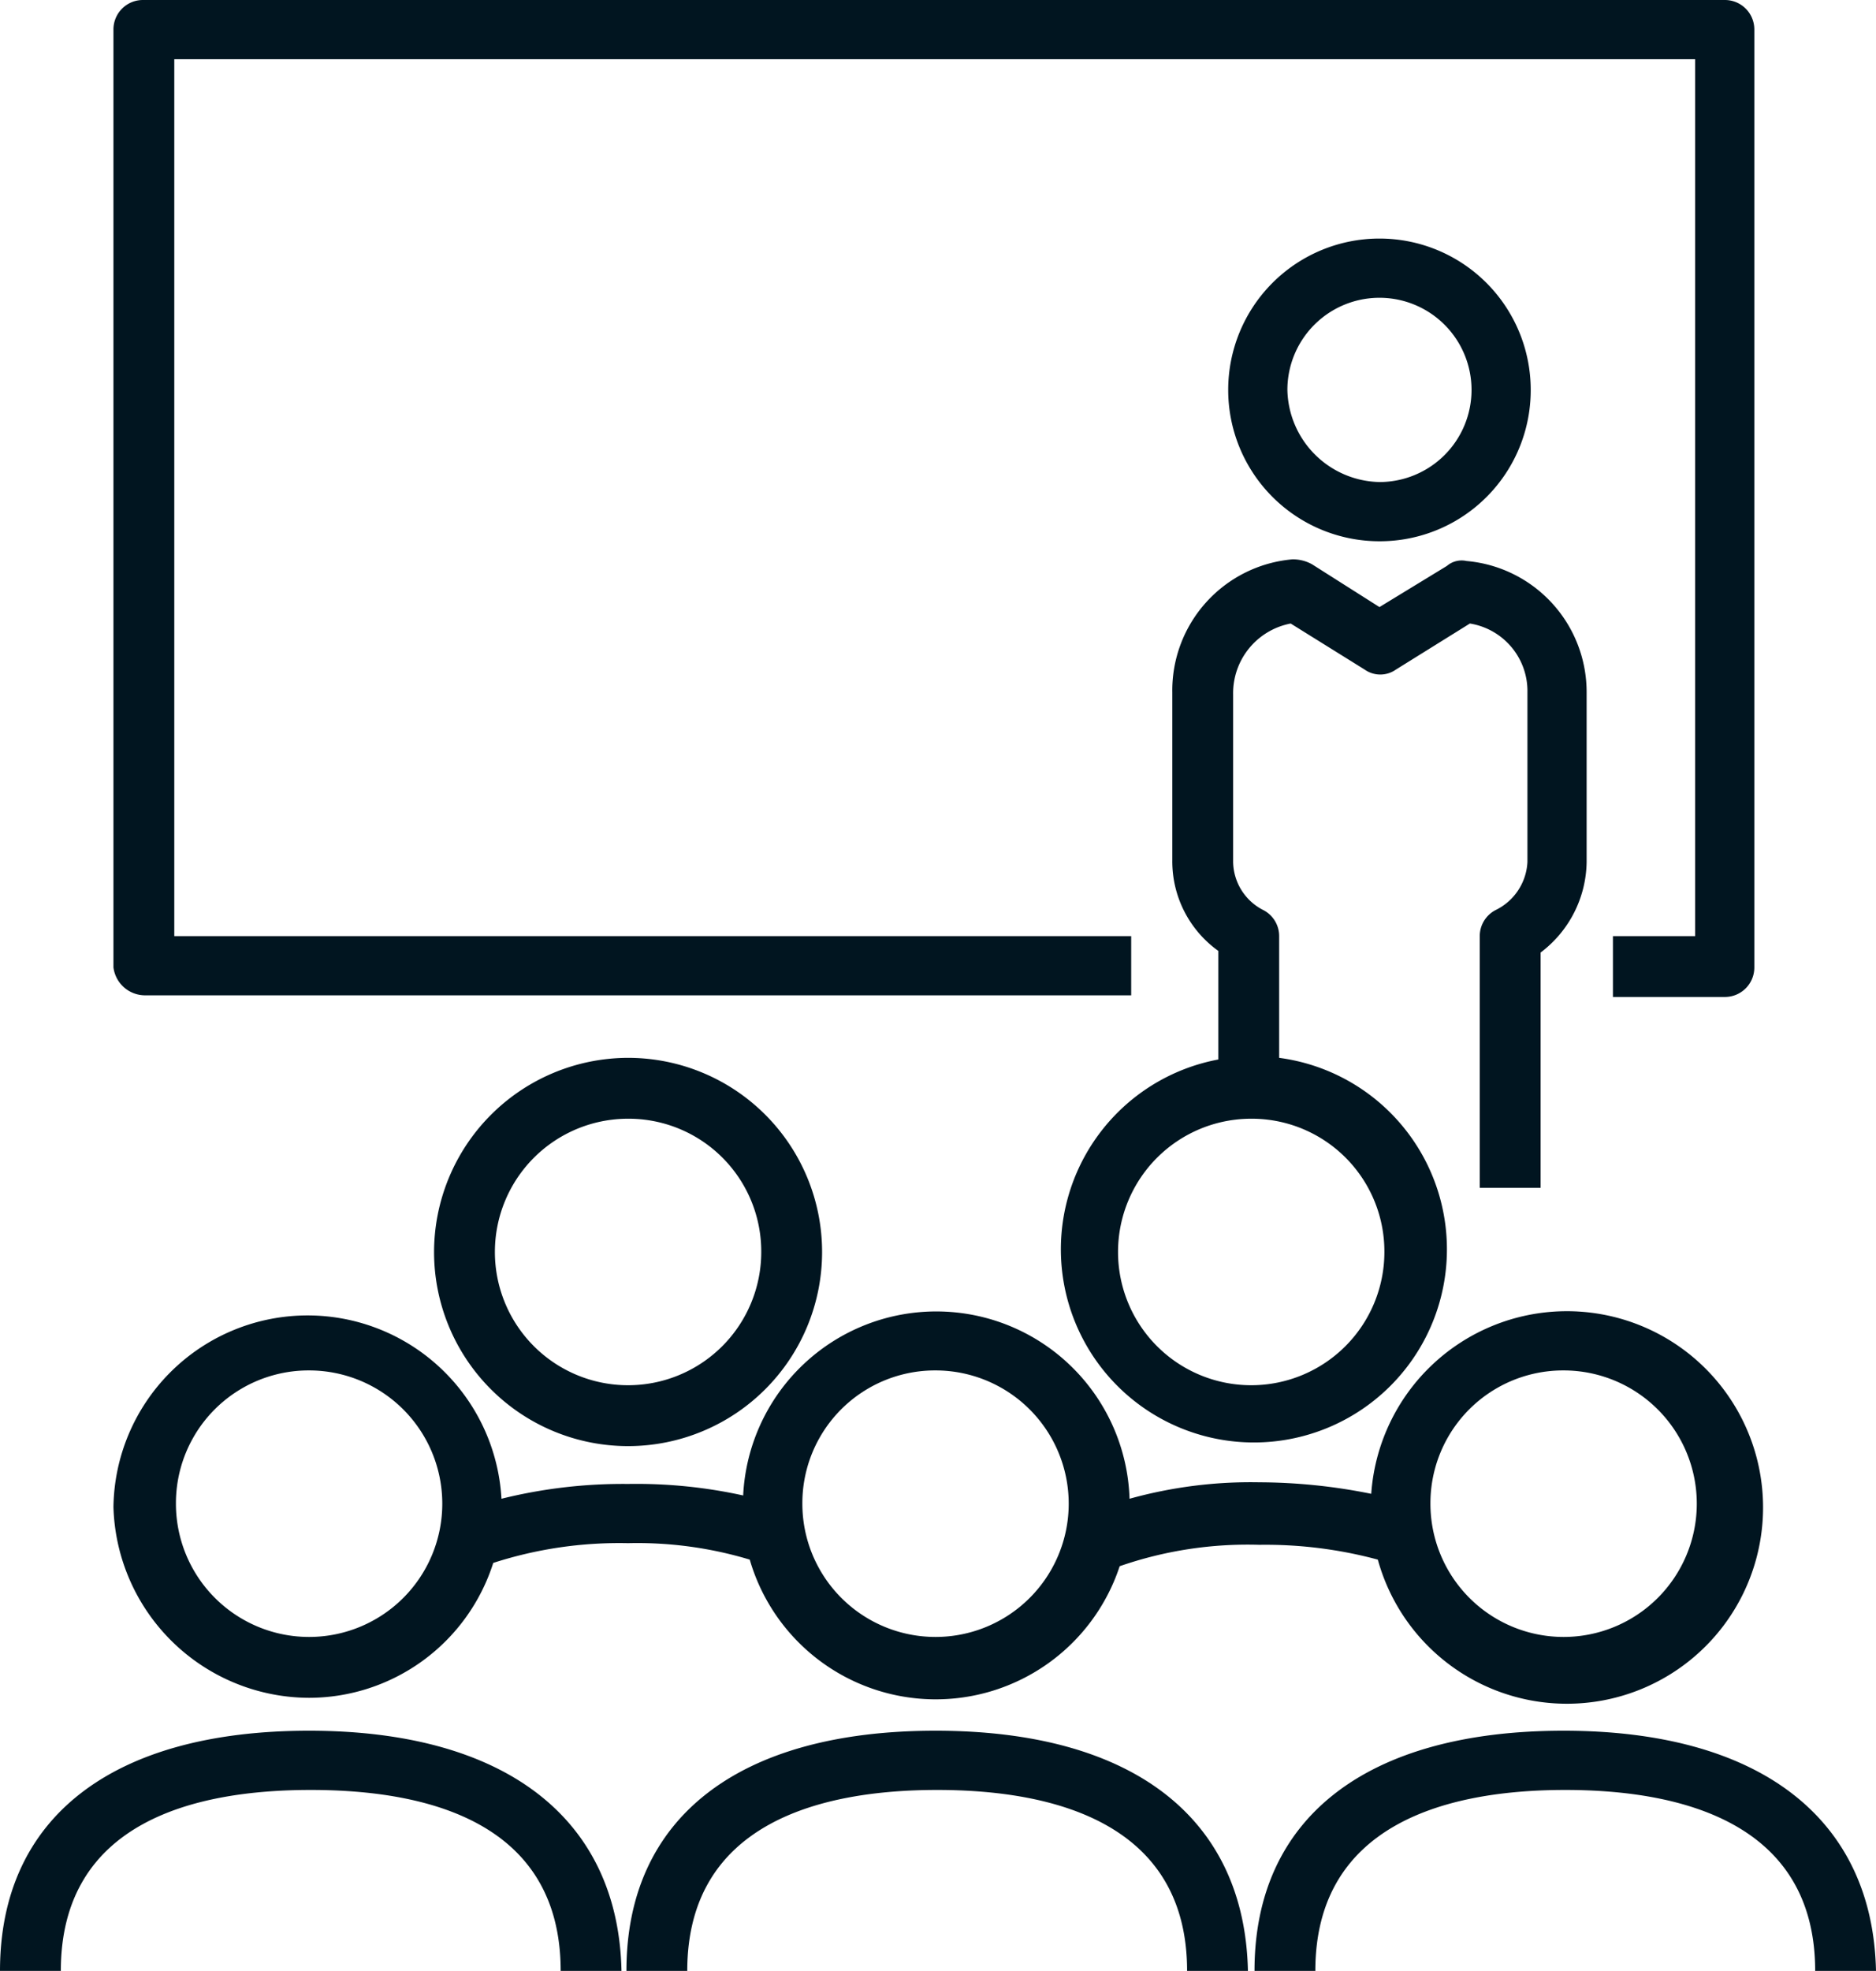 <svg id="Ebene_1" data-name="Ebene 1" xmlns="http://www.w3.org/2000/svg" viewBox="0 0 114.1 119.8"><defs><style>.cls-1{fill:#011520}</style></defs><path class="cls-1" d="M8.8 60.5h60v-3.6H10.6V3.6h92.5v53.3h-5v3.7h6.8a1.79 1.79 0 001.8-1.8v-57a1.79 1.79 0 00-1.8-1.8H8.7a1.79 1.79 0 00-1.8 1.8v57a1.94 1.94 0 001.9 1.7z"/><path class="cls-1" d="M93.1 23.7a9.2 9.2 0 10-9.2 9.2 9.18 9.18 0 009.2-9.2zm-14.8 0a5.6 5.6 0 115.6 5.6 5.72 5.72 0 01-5.6-5.6zM91 55.3a1.78 1.78 0 00-1 1.6v15.3h3.7V57.9a7 7 0 002.8-5.5V42.1a8 8 0 00-7.3-8 1.38 1.38 0 00-1.2.3l-4.1 2.5-4.1-2.6a2.38 2.38 0 00-1.2-.3 8 8 0 00-7.3 8.1v10.2a6.69 6.69 0 002.8 5.5v6.6a11.74 11.74 0 103.7-.1v-7.4a1.78 1.78 0 00-1-1.6 3.34 3.34 0 01-1.8-2.9V42.2a4.31 4.31 0 013.5-4.3l4.5 2.8a1.65 1.65 0 001.9 0l4.5-2.8a4.16 4.16 0 013.5 4.2v10.3a3.44 3.44 0 01-1.9 2.9zm-6.8 20.8a8.1 8.1 0 11-8.1-8.1 8.07 8.07 0 018.1 8.1zm-57.8 0a11.8 11.8 0 1011.8-11.8 11.82 11.82 0 00-11.8 11.8zm19.9 0a8.1 8.1 0 11-8.1-8.1 8.07 8.07 0 018.1 8.1zm10.6 29.1c-12 0-18.8 5.3-18.8 14.6h3.7c0-9.1 8.3-11 15.2-11s15.2 1.9 15.2 11h3.7c-.2-9.3-7-14.6-19-14.6zm38.2 0c-12 0-18.8 5.3-18.8 14.6H80c0-9.1 8.3-11 15.2-11s15.2 1.9 15.2 11h3.7c-.2-9.3-7.1-14.6-19-14.6zm-76.3 0c-12 0-18.8 5.3-18.8 14.6h3.7c0-9.1 8.2-11 15.2-11s15.2 1.9 15.2 11h3.7c-.2-9.3-7.1-14.6-19-14.6z"/><path class="cls-1" d="M18.8 103.2A11.77 11.77 0 0030 95a24.89 24.89 0 018.2-1.2 23.67 23.67 0 017.4 1 11.78 11.78 0 0022.5.4 23.75 23.75 0 018.5-1.3 26.25 26.25 0 017.2.9 11.93 11.93 0 10-.4-4 34.68 34.68 0 00-6.8-.7 27.54 27.54 0 00-7.9 1 11.76 11.76 0 00-23.5-.2 30.18 30.18 0 00-7-.7 30.7 30.7 0 00-7.7.9 11.81 11.81 0 00-23.6.5 11.94 11.94 0 0011.9 11.6zm76.3-19.9a8.1 8.1 0 11-8.1 8.1 8.07 8.07 0 018.1-8.1zm-38.2 0a8.1 8.1 0 11-8.1 8.1 8.07 8.07 0 018.1-8.1zm-38.1 0a8.1 8.1 0 11-8.1 8.1 8.07 8.07 0 018.1-8.1z"/></svg>